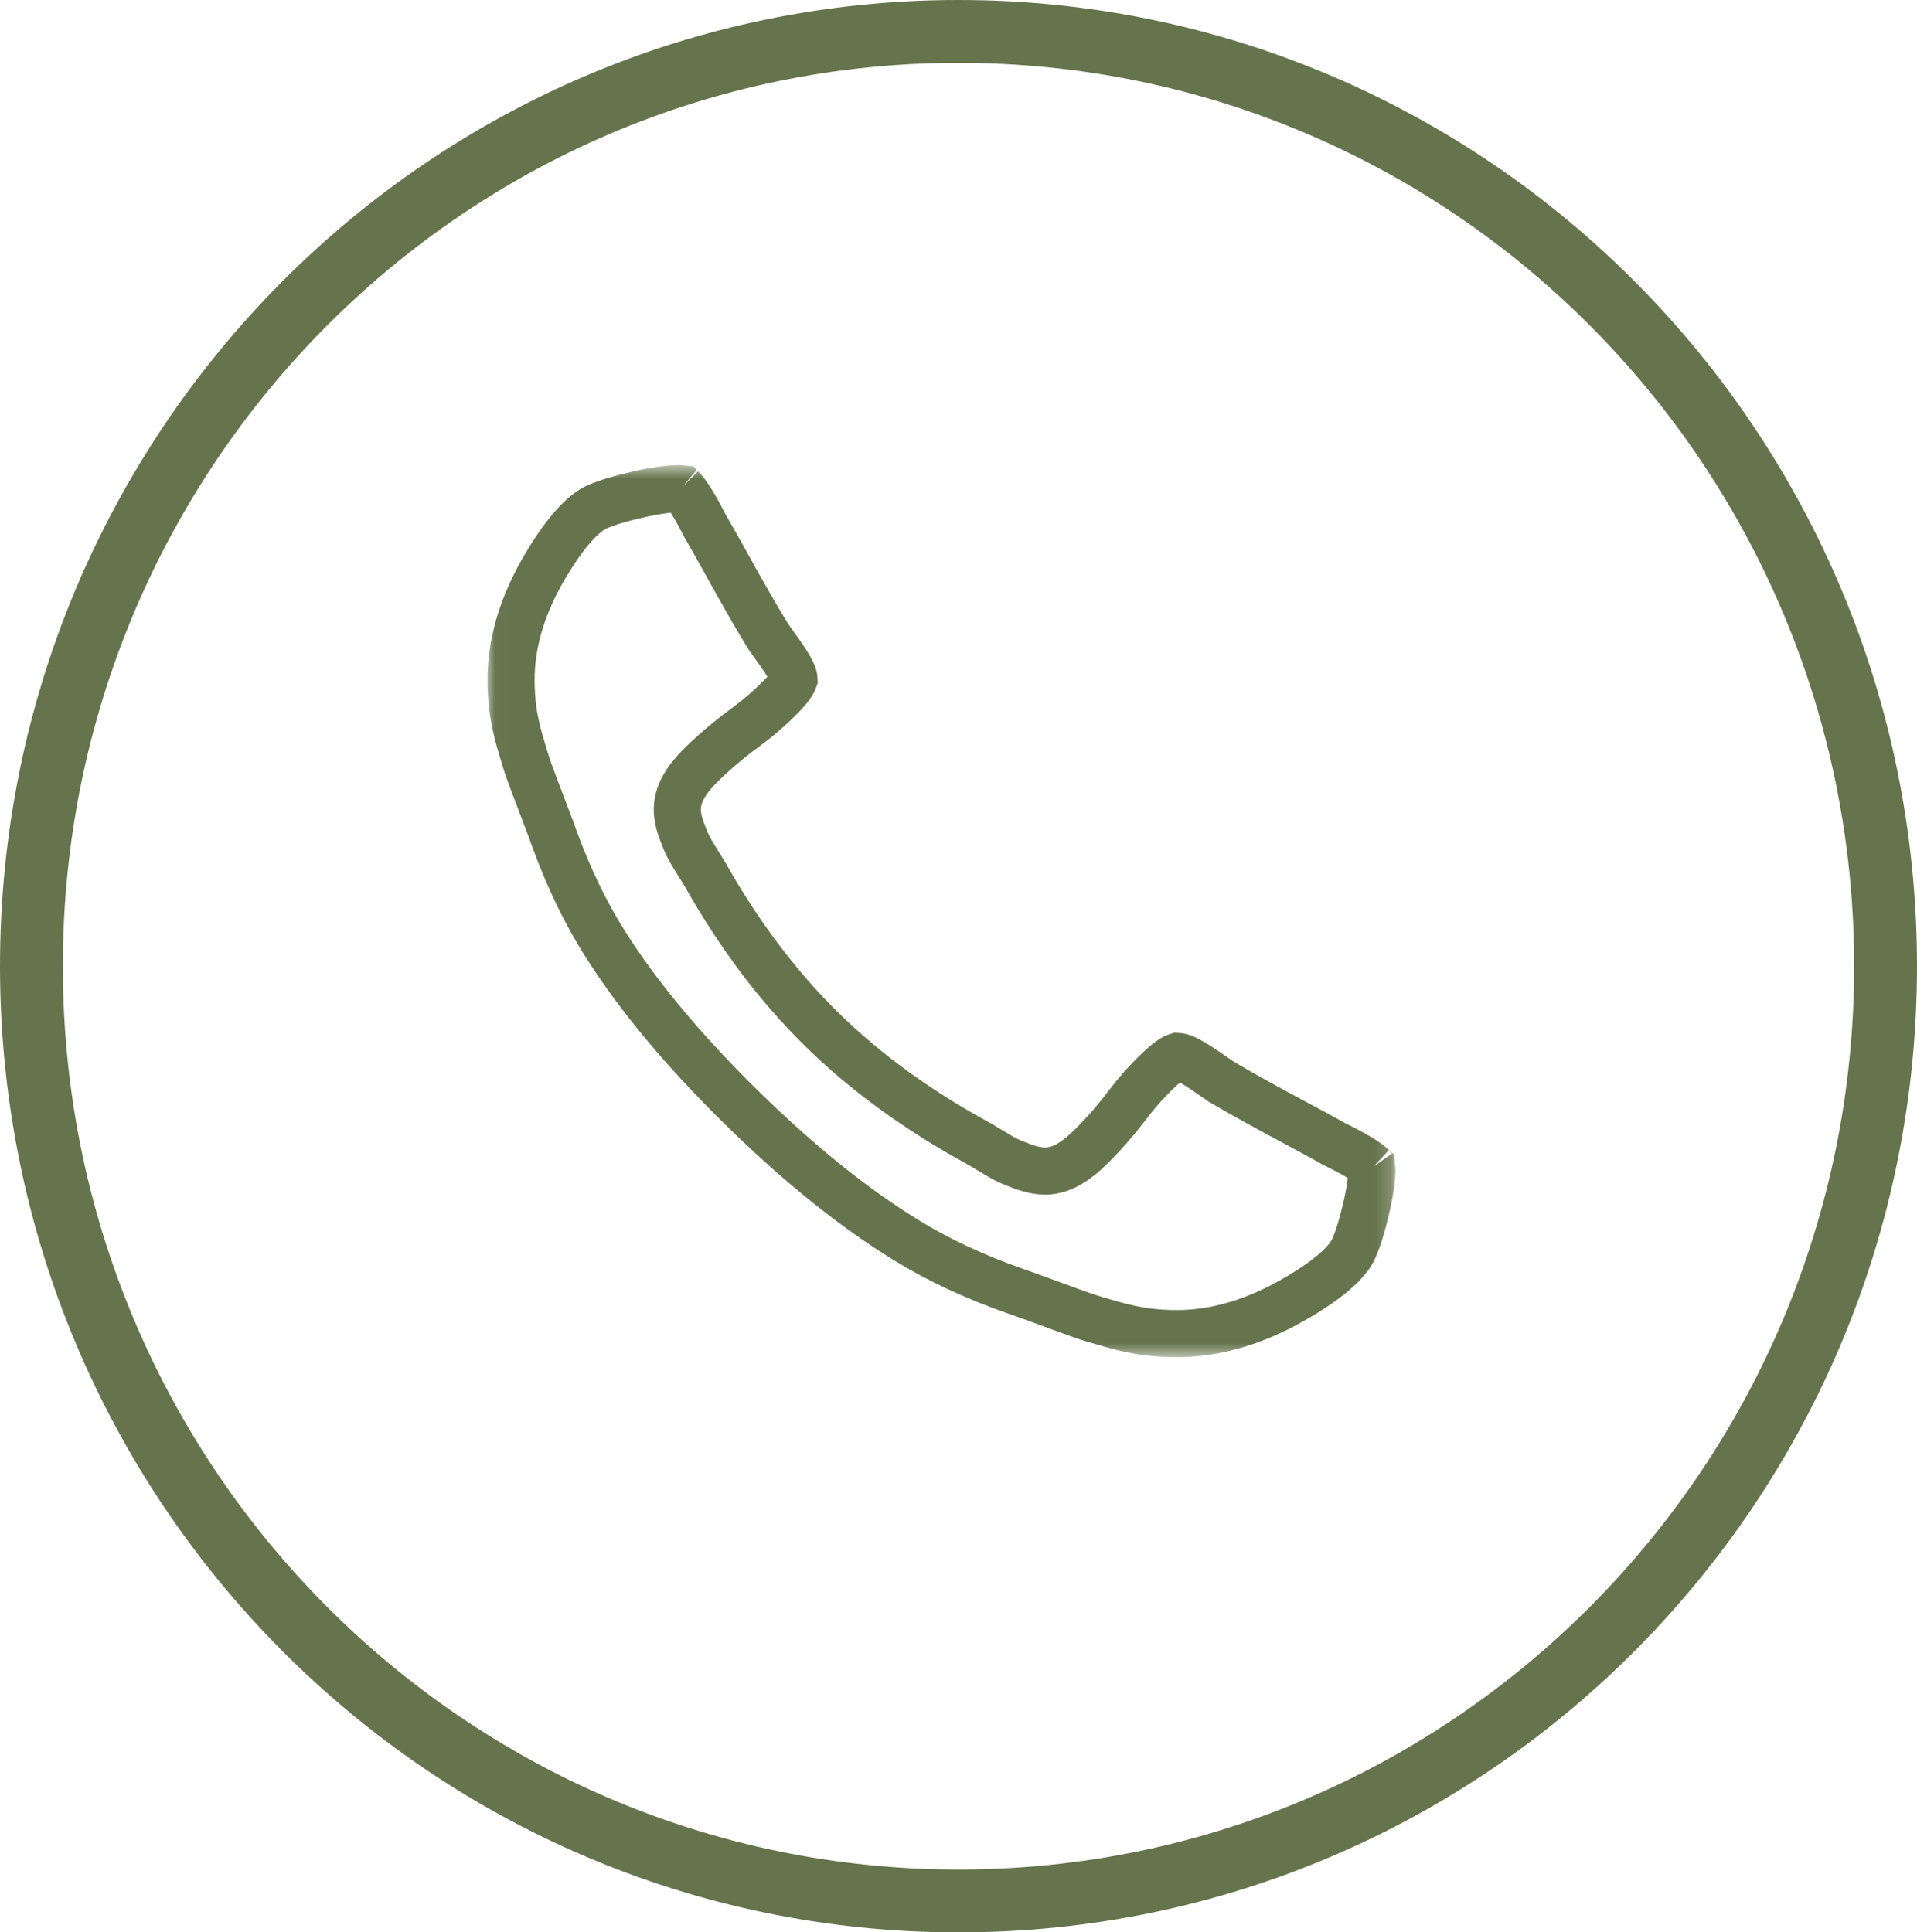 <?xml version="1.0" encoding="UTF-8"?> <svg xmlns="http://www.w3.org/2000/svg" width="122" height="123" viewBox="0 0 122 123" fill="none"> <g clip-path="url(#clip0_365_75)"> <mask id="mask0_365_75" style="mask-type:luminance" maskUnits="userSpaceOnUse" x="31" y="29" width="58" height="58"> <path d="M88.807 29.61H31.021V86.389H88.807V29.61Z" fill="white"></path> </mask> <g mask="url(#mask0_365_75)"> <path d="M43.372 31.065C43.366 31.06 43.364 31.058 43.364 31.058M87.371 74.299C87.371 74.299 87.368 74.296 87.363 74.289M86.165 79.444L86.16 79.456L86.155 79.468C85.993 79.848 85.617 80.362 84.878 80.993C84.15 81.615 83.139 82.29 81.816 83.011C79.429 84.283 77.127 84.889 74.894 84.889C74.219 84.889 73.56 84.846 72.915 84.76C72.289 84.678 71.574 84.526 70.764 84.299C69.909 84.059 69.303 83.874 68.924 83.742C68.514 83.599 67.766 83.328 66.671 82.924C65.608 82.533 64.913 82.281 64.624 82.186C62.034 81.276 59.743 80.205 57.743 78.98L57.742 78.979C54.387 76.929 50.865 74.104 47.176 70.479C43.486 66.854 40.612 63.394 38.527 60.1L38.526 60.099C37.281 58.136 36.193 55.889 35.268 53.347C35.17 53.062 34.914 52.378 34.516 51.335C34.105 50.259 33.829 49.525 33.684 49.122C33.55 48.752 33.363 48.158 33.118 47.318C32.888 46.525 32.735 45.825 32.651 45.214C32.565 44.585 32.522 43.94 32.522 43.281C32.522 41.102 33.133 38.851 34.424 36.511C35.94 33.828 37.177 32.602 38.037 32.247L38.049 32.242L38.06 32.237C38.622 31.994 39.458 31.736 40.607 31.477C41.749 31.219 42.59 31.11 43.169 31.11C43.288 31.11 43.373 31.116 43.431 31.122C43.497 31.191 43.593 31.306 43.721 31.487C44.023 31.911 44.405 32.563 44.87 33.476L44.891 33.517L44.914 33.557C45.205 34.05 45.607 34.762 46.125 35.699C46.647 36.645 47.13 37.505 47.572 38.278C48.016 39.056 48.447 39.788 48.866 40.473L48.907 40.54L48.954 40.602C49.014 40.68 49.232 40.985 49.637 41.562C50.012 42.095 50.258 42.501 50.401 42.793C50.497 42.989 50.529 43.138 50.534 43.249C50.526 43.273 50.504 43.333 50.444 43.435C50.331 43.631 50.126 43.903 49.786 44.254C49.066 44.999 48.282 45.682 47.433 46.305C46.465 47.015 45.565 47.771 44.734 48.573C44.295 48.997 43.911 49.433 43.63 49.88C43.355 50.315 43.106 50.872 43.106 51.507C43.106 52.005 43.241 52.501 43.408 52.943C43.551 53.323 43.69 53.659 43.823 53.921C43.953 54.177 44.179 54.553 44.465 55.007C44.607 55.234 44.716 55.408 44.791 55.53C44.829 55.591 44.856 55.636 44.874 55.666C44.877 55.672 44.88 55.677 44.883 55.681L44.884 55.684L44.9 55.712C47.04 59.503 49.503 62.777 52.296 65.522C55.089 68.266 58.42 70.684 62.274 72.785L62.302 72.8L62.306 72.802C62.31 72.805 62.316 72.808 62.322 72.812C62.353 72.829 62.399 72.856 62.461 72.894C62.586 72.967 62.763 73.074 62.994 73.214C63.456 73.495 63.837 73.716 64.096 73.843C64.36 73.973 64.7 74.109 65.085 74.249C65.533 74.412 66.028 74.541 66.522 74.541C67.147 74.541 67.702 74.303 68.143 74.035C68.595 73.76 69.038 73.384 69.47 72.952C70.286 72.136 71.056 71.251 71.779 70.299C72.412 69.465 73.107 68.695 73.865 67.988C74.222 67.655 74.501 67.451 74.704 67.338C74.827 67.269 74.896 67.248 74.917 67.242C75.044 67.246 75.208 67.279 75.421 67.379C75.72 67.522 76.135 67.764 76.678 68.132C77.266 68.531 77.577 68.746 77.657 68.804L77.719 68.85L77.785 68.889C78.483 69.3 79.227 69.724 80.018 70.16C80.805 70.595 81.68 71.069 82.642 71.582C83.596 72.091 84.321 72.486 84.823 72.772L84.862 72.794L84.903 72.814C85.834 73.272 86.499 73.648 86.933 73.945C87.11 74.067 87.226 74.16 87.297 74.225C87.303 74.278 87.307 74.352 87.307 74.452C87.307 75.013 87.198 75.833 86.936 76.954C86.672 78.08 86.411 78.897 86.165 79.444Z" stroke="#65744D" stroke-width="3"></path> </g> <path d="M120 61.5C120 94.376 93.569 121 61 121C28.431 121 2 94.376 2 61.5C2 28.624 28.431 2 61 2C93.569 2 120 28.624 120 61.5Z" stroke="#65744D" stroke-width="4"></path> </g> <defs> <clipPath id="clip0_365_75"> <rect width="122" height="123" fill="white"></rect> </clipPath> </defs> </svg> 